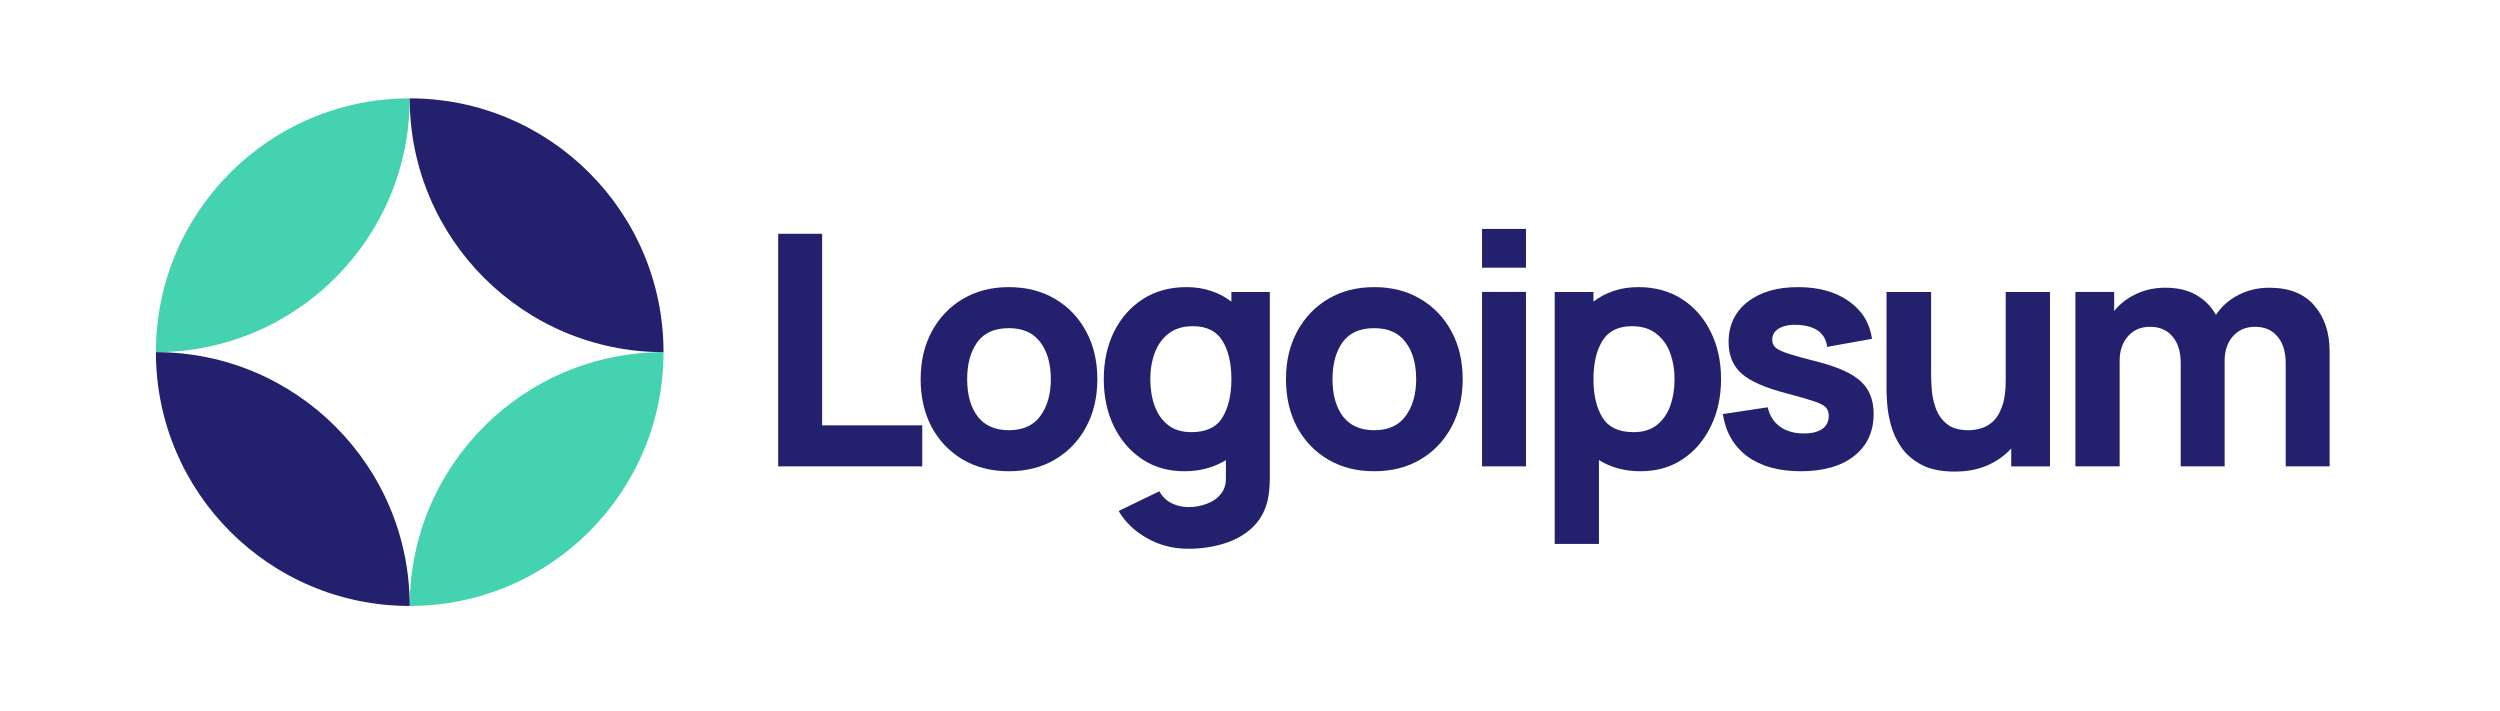 <svg width="197" height="56" viewBox="0 0 197 56" fill="none" xmlns="http://www.w3.org/2000/svg">
<g clip-path="url(#clip0_476_9575)">
<path d="M61.321 36.749H72.674V33.517H64.783V18.422H61.321V36.749Z" fill="#23216E"/>
<path d="M79.496 37.134C80.871 37.134 82.08 36.829 83.123 36.218C84.175 35.598 84.994 34.746 85.58 33.66C86.174 32.565 86.471 31.305 86.471 29.88C86.471 28.463 86.178 27.211 85.592 26.125C85.007 25.03 84.188 24.174 83.136 23.554C82.092 22.935 80.879 22.625 79.496 22.625C78.138 22.625 76.938 22.93 75.894 23.541C74.851 24.152 74.032 25.005 73.438 26.1C72.844 27.186 72.547 28.446 72.547 29.88C72.547 31.297 72.835 32.552 73.412 33.647C73.998 34.733 74.812 35.586 75.856 36.205C76.9 36.824 78.113 37.134 79.496 37.134ZM79.496 33.901C78.418 33.901 77.6 33.541 77.04 32.82C76.488 32.09 76.212 31.11 76.212 29.88C76.212 28.683 76.475 27.716 77.001 26.978C77.536 26.231 78.368 25.858 79.496 25.858C80.591 25.858 81.414 26.223 81.965 26.952C82.525 27.682 82.805 28.658 82.805 29.88C82.805 31.059 82.529 32.026 81.978 32.781C81.435 33.528 80.608 33.901 79.496 33.901Z" fill="#23216E"/>
<path d="M93.317 37.134C93.962 37.134 94.555 37.058 95.099 36.905C95.65 36.752 96.151 36.536 96.6 36.256V37.643C96.617 38.152 96.486 38.577 96.206 38.916C95.934 39.264 95.569 39.523 95.111 39.692C94.653 39.87 94.165 39.96 93.648 39.96C93.164 39.96 92.714 39.853 92.299 39.641C91.891 39.429 91.577 39.12 91.357 38.712L88.149 40.265C88.675 41.156 89.426 41.873 90.402 42.416C91.378 42.967 92.451 43.243 93.622 43.243C94.632 43.243 95.569 43.107 96.435 42.836C97.3 42.573 98.03 42.17 98.624 41.627C99.226 41.084 99.638 40.392 99.859 39.552C99.935 39.255 99.986 38.954 100.011 38.649C100.045 38.352 100.062 38.033 100.062 37.694V23.007H97.033V23.77C96.566 23.406 96.036 23.126 95.442 22.93C94.857 22.727 94.208 22.625 93.495 22.625C92.18 22.625 91.034 22.939 90.058 23.567C89.083 24.195 88.323 25.056 87.78 26.151C87.246 27.236 86.978 28.48 86.978 29.88C86.978 31.254 87.242 32.489 87.768 33.583C88.302 34.678 89.044 35.543 89.995 36.18C90.945 36.816 92.052 37.134 93.317 37.134ZM93.877 34.054C93.13 34.054 92.519 33.867 92.044 33.494C91.569 33.121 91.217 32.62 90.988 31.992C90.758 31.356 90.644 30.652 90.644 29.88C90.644 29.116 90.763 28.42 91 27.792C91.238 27.156 91.603 26.651 92.095 26.278C92.595 25.896 93.232 25.705 94.004 25.705C95.09 25.705 95.866 26.091 96.333 26.863C96.8 27.627 97.033 28.632 97.033 29.88C97.033 31.127 96.795 32.136 96.32 32.909C95.854 33.672 95.039 34.054 93.877 34.054Z" fill="#23216E"/>
<path d="M108.285 37.134C109.659 37.134 110.868 36.829 111.912 36.218C112.964 35.598 113.783 34.746 114.368 33.66C114.962 32.565 115.259 31.305 115.259 29.88C115.259 28.463 114.967 27.211 114.381 26.125C113.796 25.03 112.977 24.174 111.925 23.554C110.881 22.935 109.668 22.625 108.285 22.625C106.927 22.625 105.726 22.93 104.683 23.541C103.639 24.152 102.82 25.005 102.226 26.1C101.632 27.186 101.335 28.446 101.335 29.88C101.335 31.297 101.624 32.552 102.201 33.647C102.786 34.733 103.601 35.586 104.645 36.205C105.688 36.824 106.902 37.134 108.285 37.134ZM108.285 33.901C107.207 33.901 106.388 33.541 105.828 32.82C105.277 32.09 105.001 31.11 105.001 29.88C105.001 28.683 105.264 27.716 105.79 26.978C106.325 26.231 107.156 25.858 108.285 25.858C109.379 25.858 110.202 26.223 110.754 26.952C111.314 27.682 111.594 28.658 111.594 29.88C111.594 31.059 111.318 32.026 110.766 32.781C110.223 33.528 109.396 33.901 108.285 33.901Z" fill="#23216E"/>
<path d="M116.785 21.094H120.247V18.039H116.785V21.094ZM116.785 36.748H120.247V23.003H116.785V36.748Z" fill="#23216E"/>
<path d="M122.51 42.861H125.997V36.256C126.447 36.536 126.943 36.752 127.486 36.905C128.038 37.058 128.636 37.134 129.281 37.134C130.545 37.134 131.653 36.816 132.603 36.18C133.553 35.543 134.291 34.678 134.817 33.583C135.352 32.489 135.619 31.254 135.619 29.88C135.619 28.48 135.348 27.236 134.805 26.151C134.27 25.056 133.515 24.195 132.539 23.567C131.563 22.939 130.418 22.625 129.103 22.625C128.39 22.625 127.737 22.727 127.143 22.93C126.557 23.126 126.031 23.406 125.565 23.77V23.007H122.51V42.861ZM128.721 34.054C127.567 34.054 126.753 33.672 126.277 32.909C125.802 32.136 125.565 31.127 125.565 29.88C125.565 28.632 125.798 27.627 126.265 26.863C126.74 26.091 127.516 25.705 128.594 25.705C129.366 25.705 129.998 25.896 130.49 26.278C130.991 26.651 131.36 27.156 131.597 27.792C131.835 28.42 131.954 29.116 131.954 29.88C131.954 30.652 131.839 31.356 131.61 31.992C131.381 32.62 131.029 33.121 130.554 33.494C130.079 33.867 129.468 34.054 128.721 34.054Z" fill="#23216E"/>
<path d="M141.891 37.134C143.689 37.134 145.098 36.731 146.116 35.925C147.134 35.119 147.643 34.012 147.643 32.603C147.643 31.534 147.312 30.69 146.651 30.07C145.997 29.451 144.886 28.938 143.316 28.53C142.247 28.259 141.449 28.038 140.923 27.869C140.406 27.699 140.062 27.534 139.892 27.372C139.731 27.211 139.651 27.012 139.651 26.774C139.651 26.375 139.841 26.07 140.223 25.858C140.614 25.646 141.127 25.561 141.763 25.603C143.112 25.705 143.851 26.282 143.978 27.334L147.516 26.698C147.338 25.451 146.727 24.462 145.683 23.732C144.64 22.994 143.308 22.625 141.687 22.625C140.024 22.625 138.696 23.015 137.703 23.796C136.711 24.576 136.214 25.629 136.214 26.952C136.214 28.004 136.558 28.836 137.245 29.447C137.932 30.049 139.116 30.567 140.796 31C141.789 31.263 142.518 31.475 142.985 31.636C143.46 31.797 143.766 31.963 143.901 32.132C144.037 32.294 144.105 32.51 144.105 32.781C144.105 33.214 143.935 33.553 143.596 33.8C143.257 34.037 142.773 34.156 142.145 34.156C141.381 34.156 140.749 33.974 140.249 33.609C139.757 33.244 139.438 32.739 139.294 32.094L135.756 32.629C135.985 34.063 136.63 35.174 137.691 35.963C138.76 36.744 140.16 37.134 141.891 37.134Z" fill="#23216E"/>
<path d="M154.029 37.161C155.022 37.161 155.887 36.995 156.626 36.664C157.364 36.333 157.983 35.892 158.484 35.341V36.753H161.538V23.008H158.051V29.982C158.051 30.831 157.953 31.518 157.758 32.044C157.572 32.562 157.33 32.956 157.033 33.228C156.736 33.491 156.418 33.669 156.078 33.762C155.739 33.856 155.421 33.902 155.124 33.902C154.386 33.902 153.813 33.737 153.406 33.406C153.007 33.075 152.718 32.664 152.54 32.172C152.362 31.679 152.256 31.192 152.222 30.708C152.188 30.216 152.171 29.813 152.171 29.499V23.008H148.658V30.721C148.658 30.95 148.675 31.314 148.709 31.815C148.743 32.316 148.841 32.871 149.002 33.482C149.163 34.085 149.43 34.666 149.804 35.226C150.186 35.786 150.716 36.248 151.395 36.613C152.073 36.978 152.952 37.161 154.029 37.161Z" fill="#23216E"/>
<path d="M163.542 36.748H167.029V28.425C167.029 27.636 167.245 26.995 167.678 26.503C168.119 26.002 168.7 25.752 169.422 25.752C170.177 25.752 170.767 26.006 171.191 26.516C171.623 27.016 171.84 27.72 171.84 28.628V36.748H175.302V28.425C175.302 27.636 175.518 26.995 175.951 26.503C176.392 26.002 176.973 25.752 177.694 25.752C178.45 25.752 179.039 26.006 179.463 26.516C179.896 27.016 180.113 27.72 180.113 28.628V36.748H183.574V27.712C183.574 26.21 183.171 24.997 182.365 24.072C181.568 23.139 180.384 22.672 178.814 22.672C177.932 22.672 177.122 22.863 176.383 23.245C175.645 23.627 175.056 24.148 174.614 24.81C174.258 24.165 173.749 23.648 173.087 23.257C172.425 22.867 171.602 22.672 170.618 22.672C169.786 22.672 169.023 22.837 168.327 23.168C167.631 23.491 167.054 23.936 166.596 24.505V23.003H163.542V36.748Z" fill="#23216E"/>
<path d="M32.285 7.75C21.239 7.75 12.285 16.704 12.285 27.75C23.33 27.75 32.285 18.796 32.285 7.75Z" fill="#45D2B0"/>
<path d="M32.285 47.75C43.33 47.75 52.285 38.796 52.285 27.75C41.239 27.75 32.285 36.704 32.285 47.75Z" fill="#45D2B0"/>
<path d="M32.285 7.75C43.33 7.75 52.285 16.704 52.285 27.75C41.239 27.75 32.285 18.796 32.285 7.75Z" fill="#23216E"/>
<path d="M32.285 47.75C21.239 47.75 12.285 38.796 12.285 27.75C23.33 27.75 32.285 36.704 32.285 47.75Z" fill="#23216E"/>
</g>
<defs>
<clipPath id="clip0_476_9575">
<rect width="172" height="40" fill="white" transform="translate(12.285 7.75)"/>
</clipPath>
</defs>
</svg>
